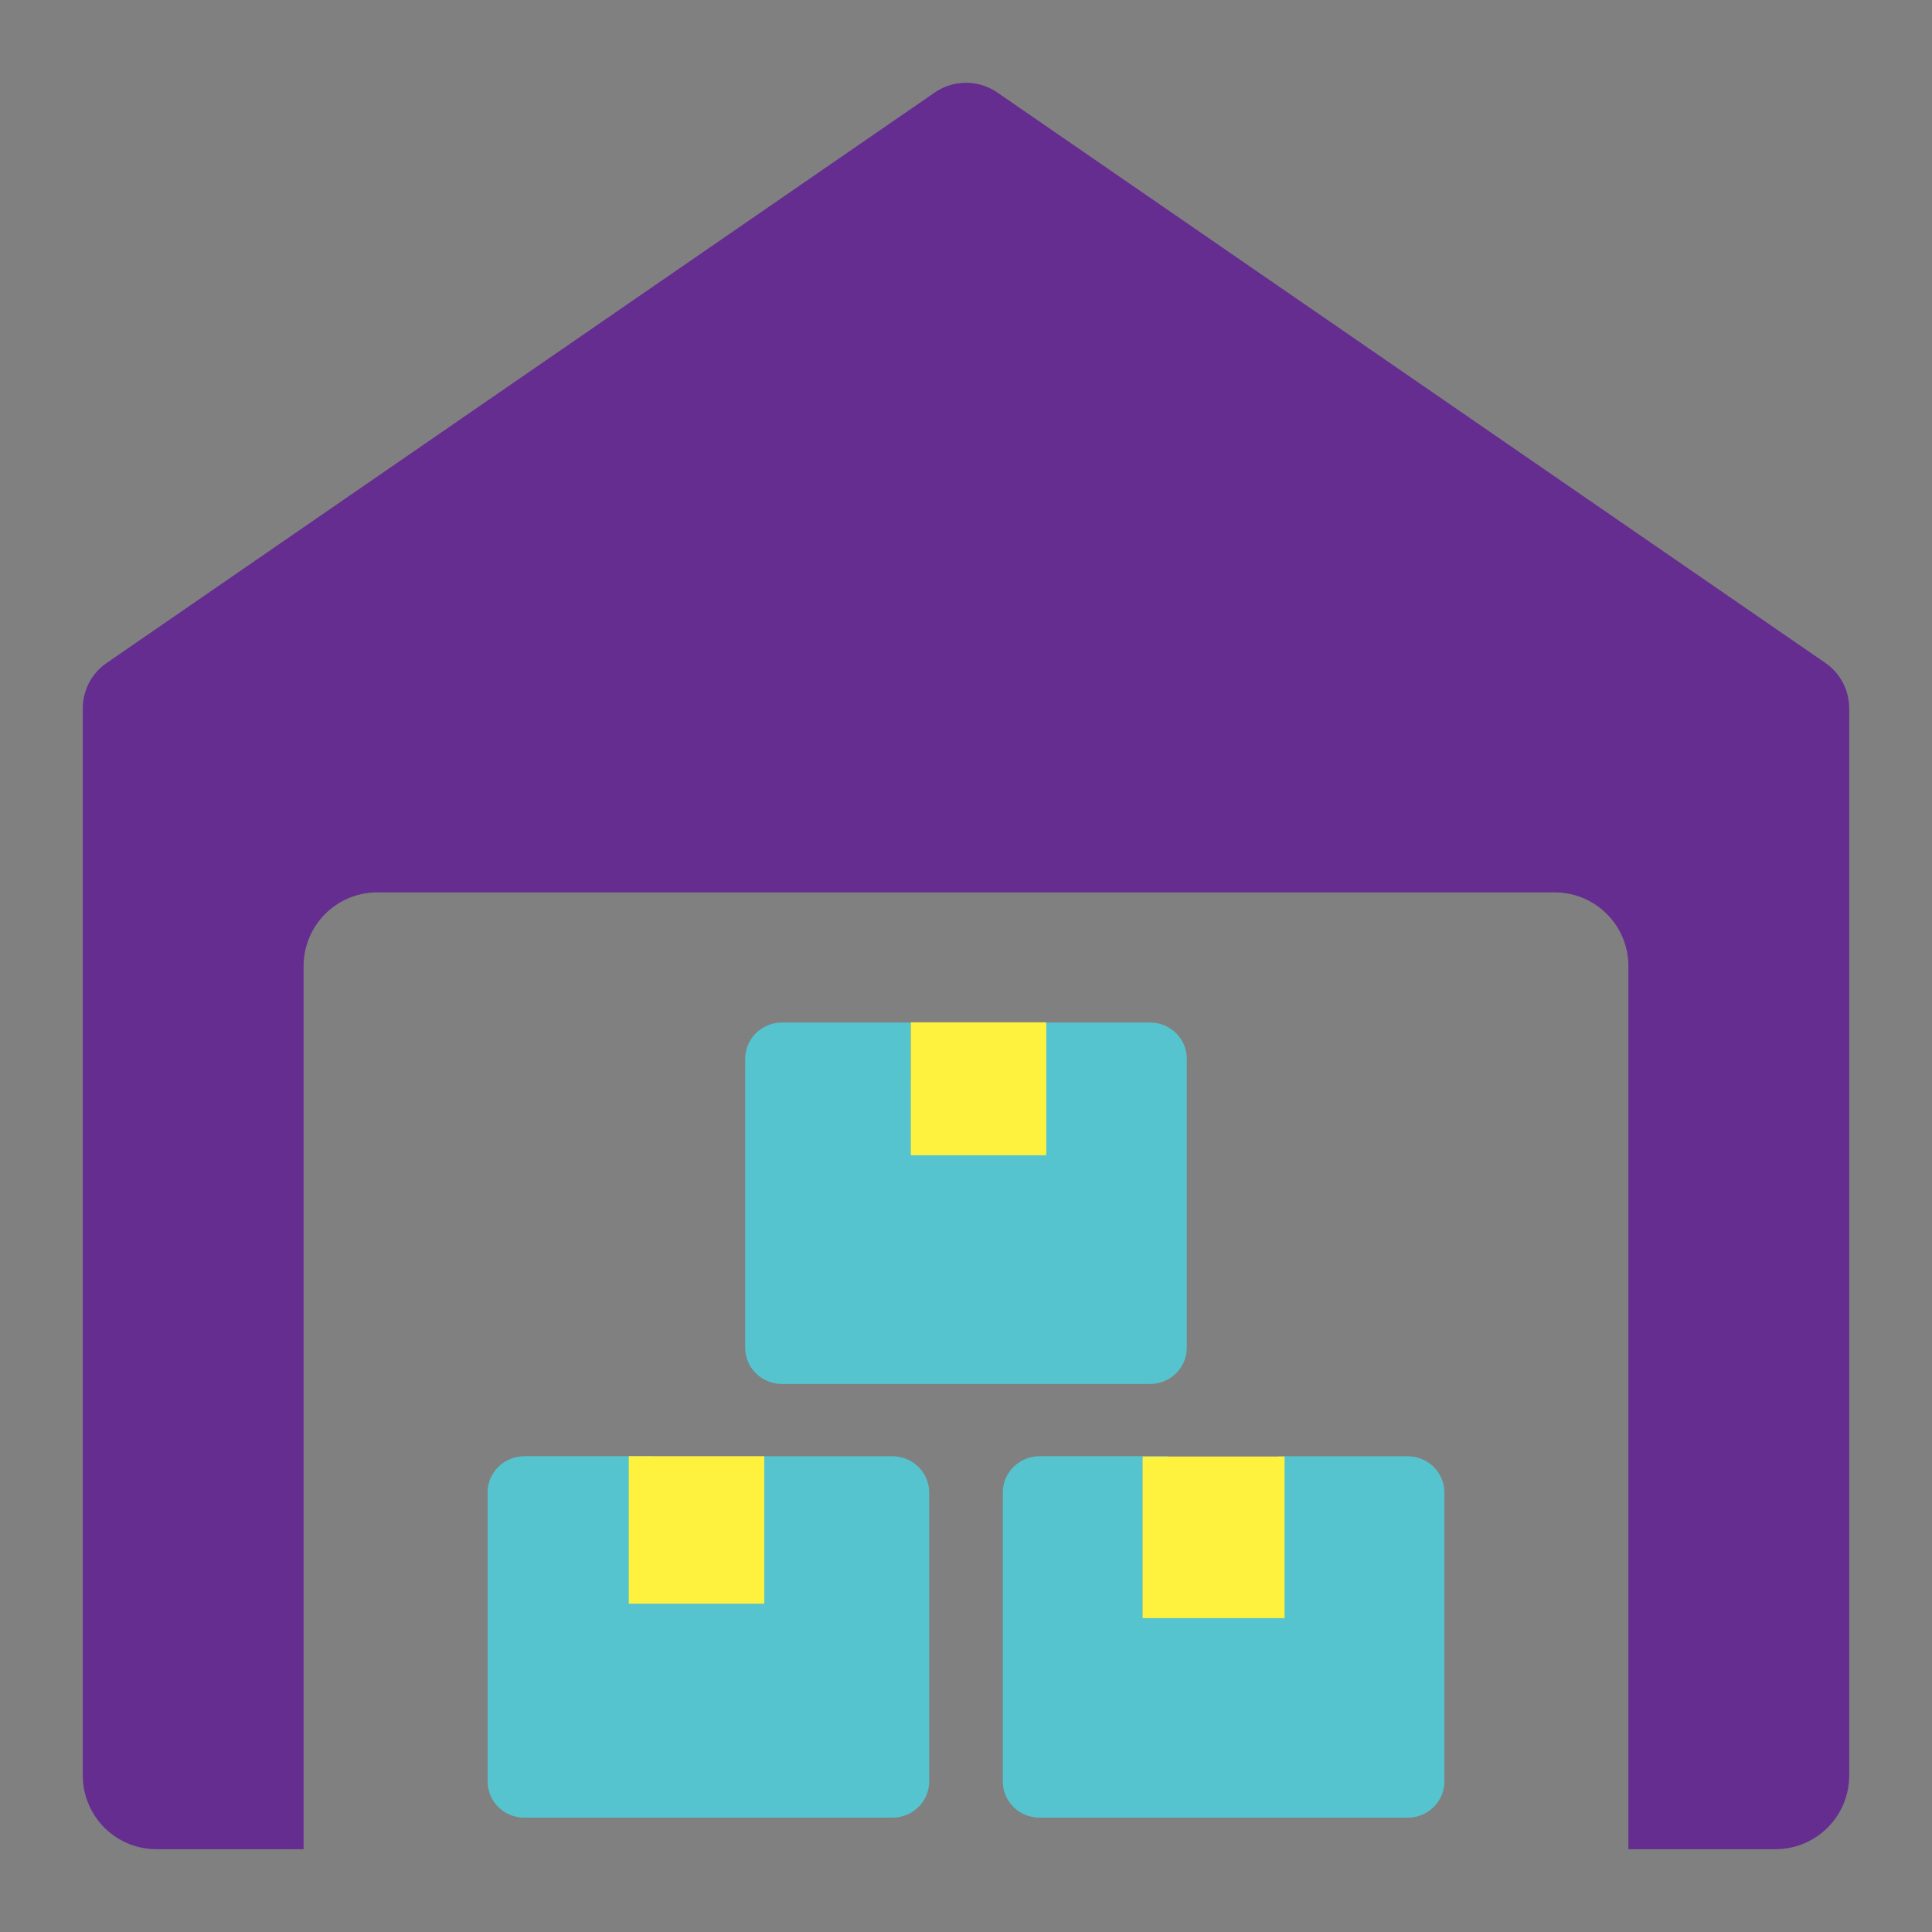 <?xml version="1.0" encoding="UTF-8"?> <svg xmlns="http://www.w3.org/2000/svg" xmlns:v="https://vecta.io/nano" width="70" height="70" fill="none"><rect width="100%" height="100%" fill="#808080" stroke="none"/><path d="M66.136 24.019l-30-20.667c-.683-.469-1.584-.469-2.269 0l-30 20.667c-.544.373-.867.989-.867 1.648v38.667A2.67 2.67 0 0 0 5.667 67H11V35a2.67 2.67 0 0 1 2.667-2.667h42.667A2.67 2.67 0 0 1 59 35v32h5.333A2.67 2.67 0 0 0 67 64.333V25.667a2 2 0 0 0-.864-1.648z" fill="#652d90"></path><path d="M27.667 52.762v1.964c0 1.084-.896 1.964-2 1.964s-2-.88-2-1.964v-1.964H19c-.736 0-1.333.587-1.333 1.31v10.476c0 .723.597 1.31 1.333 1.31h13.333c.736 0 1.333-.587 1.333-1.309V54.072c0-.723-.597-1.309-1.333-1.309h-4.667z" fill="#56c4cf"></path><path d="M22.782 52.761h4.908v5.342h-4.908v-5.342z" fill="#fff23e"></path><path d="M46.334 52.762v1.964c0 1.084-.896 1.964-2 1.964s-2-.88-2-1.964v-1.964h-4.667c-.736 0-1.333.587-1.333 1.31v10.476c0 .723.597 1.31 1.333 1.31h13.333c.736 0 1.333-.587 1.333-1.309V54.072c0-.723-.597-1.309-1.333-1.309h-4.667z" fill="#56c4cf"></path><path d="M41.4 52.772h5.142v5.855H41.4v-5.855z" fill="#fff23e"></path><path d="M37 37.048v1.964c0 1.084-.896 1.964-2 1.964s-2-.88-2-1.964v-1.964h-4.667c-.736 0-1.333.587-1.333 1.31v10.476c0 .723.597 1.31 1.333 1.31h13.333c.736 0 1.333-.587 1.333-1.309V38.357c0-.723-.597-1.309-1.333-1.309H37z" fill="#56c4cf"></path><path d="M33 37.04h4.908v4.817H33V37.04z" fill="#fff23e"></path></svg> 